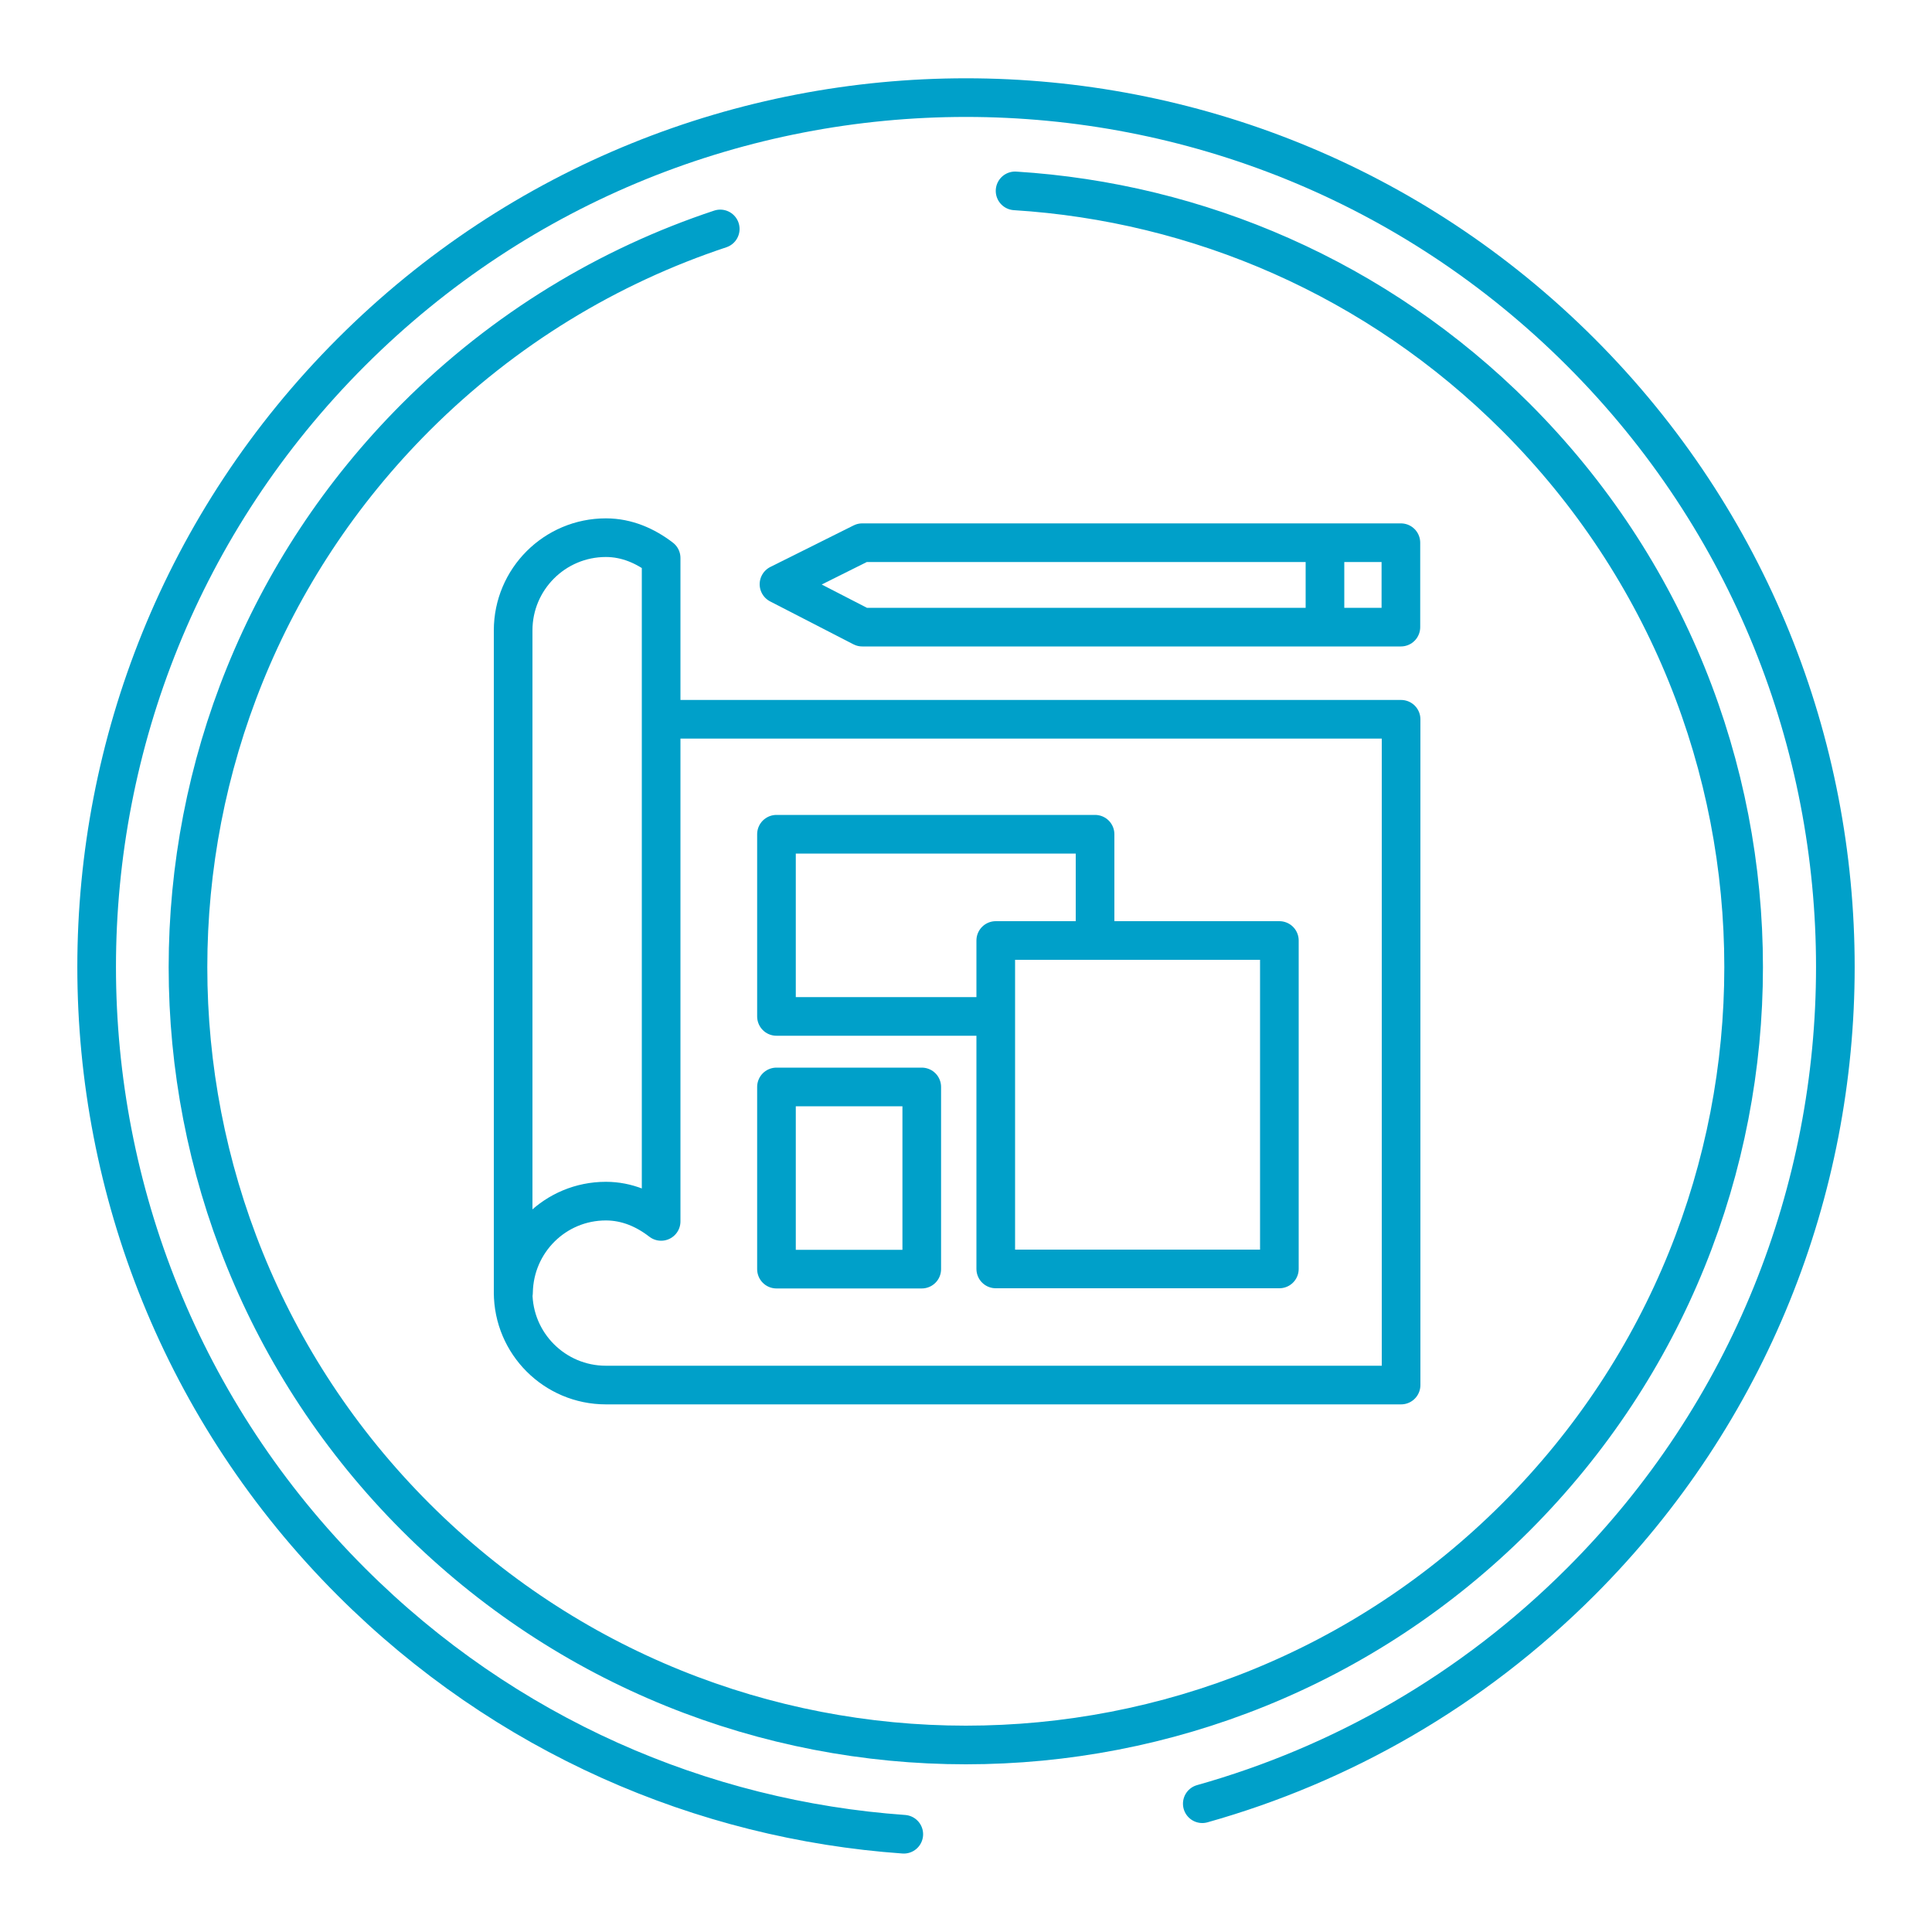 <?xml version="1.0" encoding="UTF-8"?> <svg xmlns="http://www.w3.org/2000/svg" id="Layer_1" viewBox="0 0 100 100"><defs><style>.cls-1{fill:none;stroke:#00a0c9;stroke-linecap:round;stroke-linejoin:round;stroke-width:2px;}</style></defs><g><path class="cls-1" d="M52.54,9.88c9.44,.59,18.71,4.5,25.92,11.71,15.72,15.72,15.72,41.21,0,56.94-15.72,15.72-41.21,15.72-56.94,0-15.72-15.72-15.72-41.21,0-56.94,4.58-4.58,10-7.83,15.76-9.74"></path><path class="cls-1" d="M46.78,94.94c-10.42-.74-20.63-5.1-28.6-13.07-17.57-17.57-17.57-46.07,0-63.64,17.57-17.57,46.07-17.57,63.64,0,17.57,17.57,17.57,46.07,0,63.64-5.64,5.64-12.41,9.47-19.59,11.49"></path></g><g><path class="cls-1" d="M26.56,66.89c0,2.65,2.15,4.8,4.8,4.8h41.16V37.23H34.58"></path><path class="cls-1" d="M34.22,28.88c-.81-.62-1.77-1.05-2.86-1.05-2.65,0-4.8,2.15-4.8,4.8v34.17s.02,.05,.02,.08c.05-2.61,2.16-4.71,4.78-4.71,1.1,0,2.06,.43,2.86,1.05V28.88Z"></path><polyline class="cls-1" points="51.3 52.61 40.19 52.61 40.19 43.18 56.68 43.18 56.68 48.68"></polyline><rect class="cls-1" x="40.19" y="56.26" width="7.52" height="9.43"></rect><rect class="cls-1" x="51.54" y="48.68" width="14.68" height="17"></rect><g><polygon class="cls-1" points="72.51 28.09 72.51 32.46 67.8 32.46 44.63 32.46 40.32 30.24 44.63 28.09 72.51 28.09"></polygon><line class="cls-1" x1="68.58" y1="28.2" x2="68.58" y2="32.02"></line></g></g></svg> 